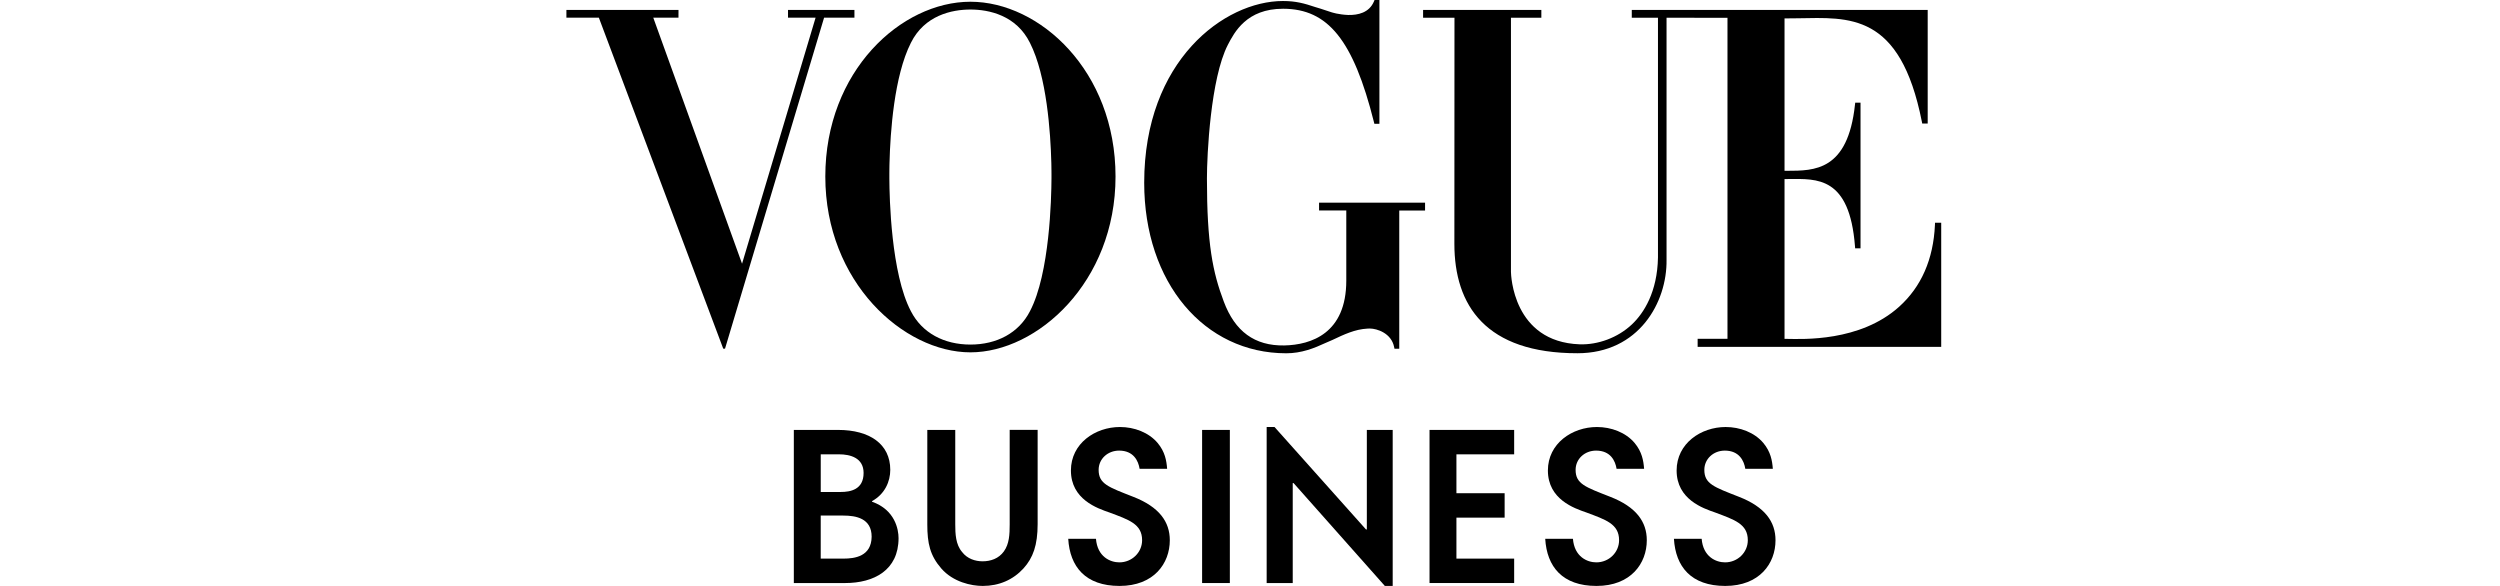 <svg xmlns="http://www.w3.org/2000/svg" fill="none" viewBox="0 0 128 30" height="30" width="128">
<path fill="black" d="M43.272 29.852H40.644V22.012H42.912C44.523 22.012 45.582 22.732 45.582 24.057C45.582 24.65 45.306 25.296 44.65 25.656V25.689C45.826 26.102 46.006 27.108 46.006 27.553C46.006 29.195 44.744 29.852 43.272 29.852ZM42.955 23.261H42.022V25.189H43.05C43.537 25.189 44.216 25.072 44.216 24.214C44.215 23.442 43.537 23.261 42.955 23.261ZM43.176 26.397H42.021V28.601H43.186C43.769 28.601 44.617 28.485 44.628 27.479C44.628 26.536 43.823 26.397 43.176 26.397Z"></path>
<path fill="black" d="M52.405 29.1C51.875 29.683 51.155 30 50.317 30C49.724 30 48.802 29.799 48.198 29.11C47.616 28.442 47.478 27.818 47.478 26.853V22.011H48.909V26.843C48.909 27.33 48.93 27.881 49.259 28.262C49.524 28.612 49.938 28.739 50.308 28.739C50.721 28.739 51.134 28.601 51.4 28.23C51.675 27.848 51.696 27.361 51.696 26.852V22.009H53.127V26.841C53.126 27.912 52.893 28.559 52.405 29.1Z"></path>
<path fill="black" d="M57.321 30C55.573 30 54.777 29.015 54.693 27.585H56.113C56.187 28.507 56.844 28.793 57.31 28.793C57.957 28.793 58.476 28.284 58.476 27.659C58.476 26.822 57.787 26.61 56.802 26.239C56.187 26.027 54.831 25.571 54.831 24.088C54.831 22.7 56.08 21.863 57.342 21.863C58.073 21.863 58.814 22.139 59.27 22.679C59.652 23.135 59.726 23.591 59.757 24.004H58.348C58.285 23.601 58.041 23.071 57.299 23.071C56.716 23.071 56.25 23.495 56.25 24.057C56.25 24.777 56.748 24.936 58.019 25.435C59.354 25.954 59.894 26.717 59.894 27.66C59.895 28.845 59.08 30 57.321 30Z"></path>
<path fill="black" d="M61.548 29.852V22.012H62.968V29.852H61.548Z"></path>
<path fill="black" d="M71.306 30H70.904L66.231 24.734H66.188V29.852H64.853V21.863H65.256L69.939 27.108H69.982V22.012H71.306V30Z"></path>
<path fill="black" d="M73.192 29.852V22.012H77.525V23.262H74.569V25.253H77.037V26.503H74.569V28.601H77.525V29.851H73.192V29.852Z"></path>
<path fill="black" d="M81.742 30C79.994 30 79.199 29.015 79.115 27.585H80.534C80.608 28.507 81.265 28.793 81.732 28.793C82.378 28.793 82.897 28.284 82.897 27.659C82.897 26.822 82.209 26.61 81.223 26.239C80.609 26.027 79.252 25.571 79.252 24.088C79.252 22.7 80.502 21.863 81.763 21.863C82.495 21.863 83.236 22.139 83.692 22.679C84.072 23.135 84.147 23.591 84.178 24.004H82.769C82.706 23.601 82.463 23.071 81.72 23.071C81.138 23.071 80.671 23.495 80.671 24.057C80.671 24.777 81.17 24.936 82.441 25.435C83.776 25.954 84.316 26.717 84.316 27.66C84.317 28.845 83.501 30 81.742 30Z"></path>
<path fill="black" d="M88.333 30C86.585 30 85.79 29.015 85.705 27.585H87.125C87.199 28.507 87.855 28.793 88.323 28.793C88.969 28.793 89.488 28.284 89.488 27.659C89.488 26.822 88.799 26.61 87.814 26.239C87.2 26.027 85.843 25.571 85.843 24.088C85.843 22.7 87.092 21.863 88.354 21.863C89.085 21.863 89.826 22.139 90.282 22.679C90.663 23.135 90.738 23.591 90.769 24.004H89.36C89.297 23.601 89.053 23.071 88.311 23.071C87.728 23.071 87.262 23.495 87.262 24.057C87.262 24.777 87.761 24.936 89.031 25.435C90.366 25.954 90.906 26.717 90.906 27.66C90.908 28.845 90.092 30 88.333 30Z"></path>
<path fill="black" d="M99.073 11.405L99.069 11.516C98.989 13.272 98.373 14.681 97.237 15.704C95.229 17.512 92.272 17.36 91.508 17.351C91.5 17.351 91.375 17.351 91.368 17.351V9.168C91.405 9.168 91.557 9.168 91.595 9.166C93.029 9.157 94.697 9.028 94.975 12.607L94.984 12.713H95.259V5.258H94.987L94.975 5.36C94.609 8.756 92.894 8.742 91.496 8.745C91.492 8.745 91.371 8.745 91.368 8.745V0.943C91.553 0.942 91.855 0.939 92.041 0.936C94.677 0.896 97.288 0.624 98.4 6.232L98.418 6.325H98.698V0.508H83.547V0.908H84.888V13.185C84.856 14.948 84.166 16.03 83.56 16.604C82.828 17.298 81.803 17.661 80.877 17.629C77.459 17.505 77.363 14.068 77.361 13.919V0.908H78.917V0.508H72.862V0.908H74.469L74.464 12.481C74.464 15.645 76.072 18.086 80.766 18.086C83.914 18.086 85.359 15.471 85.327 13.302V0.908H86.754V0.911H88.447V17.345H86.919V17.758H99.39V11.405H99.073Z"></path>
<path fill="black" d="M67.536 10.376V10.777H68.93V14.374C68.928 17.061 67.146 17.659 65.749 17.687C64.24 17.711 63.23 16.972 62.657 15.438C62.093 13.943 61.795 12.499 61.795 9.138C61.795 7.941 61.98 4.016 62.864 2.299C63.2 1.651 63.825 0.448 65.69 0.448C65.696 0.448 65.701 0.448 65.707 0.448C67.981 0.457 69.287 2.031 70.346 6.251L70.368 6.339H70.626V0H70.377L70.347 0.072C70.105 0.652 69.527 0.779 69.028 0.767C68.791 0.758 68.574 0.724 68.415 0.691C68.274 0.66 68.184 0.631 68.179 0.63C67.96 0.561 67.766 0.495 67.588 0.436C67.507 0.409 67.429 0.385 67.35 0.364C66.777 0.173 66.349 0.052 65.685 0.052C62.696 0.052 58.583 3.089 58.583 9.356C58.583 14.474 61.658 18.088 65.854 18.088C66.635 18.088 67.28 17.832 67.887 17.55C68 17.504 68.112 17.457 68.219 17.406C68.813 17.125 69.375 16.858 70.007 16.825C70.032 16.823 70.058 16.823 70.083 16.822C70.101 16.822 70.118 16.821 70.136 16.821C70.502 16.821 71.236 17.058 71.378 17.762L71.397 17.854L71.642 17.855V10.78H72.963V10.378H67.536V10.376Z"></path>
<path fill="black" d="M49.686 0.089C46.141 0.089 42.256 3.632 42.256 9.041C42.256 14.45 46.269 18.04 49.686 18.04C53.104 18.04 57.115 14.45 57.115 9.041C57.117 3.632 53.231 0.089 49.686 0.089ZM53.829 8.376C53.83 8.415 53.831 8.454 53.831 8.492C53.832 8.521 53.832 8.549 53.832 8.578C53.832 8.6 53.833 8.623 53.833 8.645C53.833 8.681 53.835 8.715 53.835 8.749C53.835 8.761 53.835 8.775 53.835 8.788C53.835 8.825 53.836 8.859 53.836 8.894C53.836 8.903 53.836 8.913 53.836 8.922C53.836 8.963 53.836 9.003 53.836 9.041C53.836 9.071 53.836 9.103 53.836 9.136C53.831 10.137 53.747 14.005 52.734 15.934C52.162 17.051 51.033 17.642 49.686 17.642C48.339 17.642 47.209 17.051 46.637 15.932C45.624 14.005 45.539 10.136 45.535 9.136C45.535 9.103 45.535 9.071 45.535 9.041C45.535 9.004 45.535 8.964 45.535 8.922C45.535 8.913 45.535 8.903 45.535 8.894C45.535 8.859 45.535 8.825 45.536 8.788C45.536 8.775 45.536 8.761 45.536 8.749C45.536 8.715 45.537 8.681 45.537 8.645C45.537 8.623 45.538 8.6 45.538 8.578C45.538 8.55 45.539 8.521 45.539 8.492C45.541 8.454 45.541 8.415 45.542 8.376C45.542 8.362 45.543 8.348 45.543 8.334C45.582 6.793 45.775 3.896 46.637 2.194C47.336 0.784 48.734 0.488 49.687 0.488C50.639 0.488 52.037 0.785 52.735 2.196C53.597 3.897 53.788 6.794 53.828 8.336C53.828 8.348 53.829 8.362 53.829 8.376Z"></path>
<path fill="black" d="M40.346 0.51V0.906H41.758L37.993 13.502L33.448 0.906H34.738V0.675H34.739V0.51H29V0.906H30.662L37.03 17.852H37.121L42.193 0.906H43.747V0.51H40.346Z"></path>
</svg>